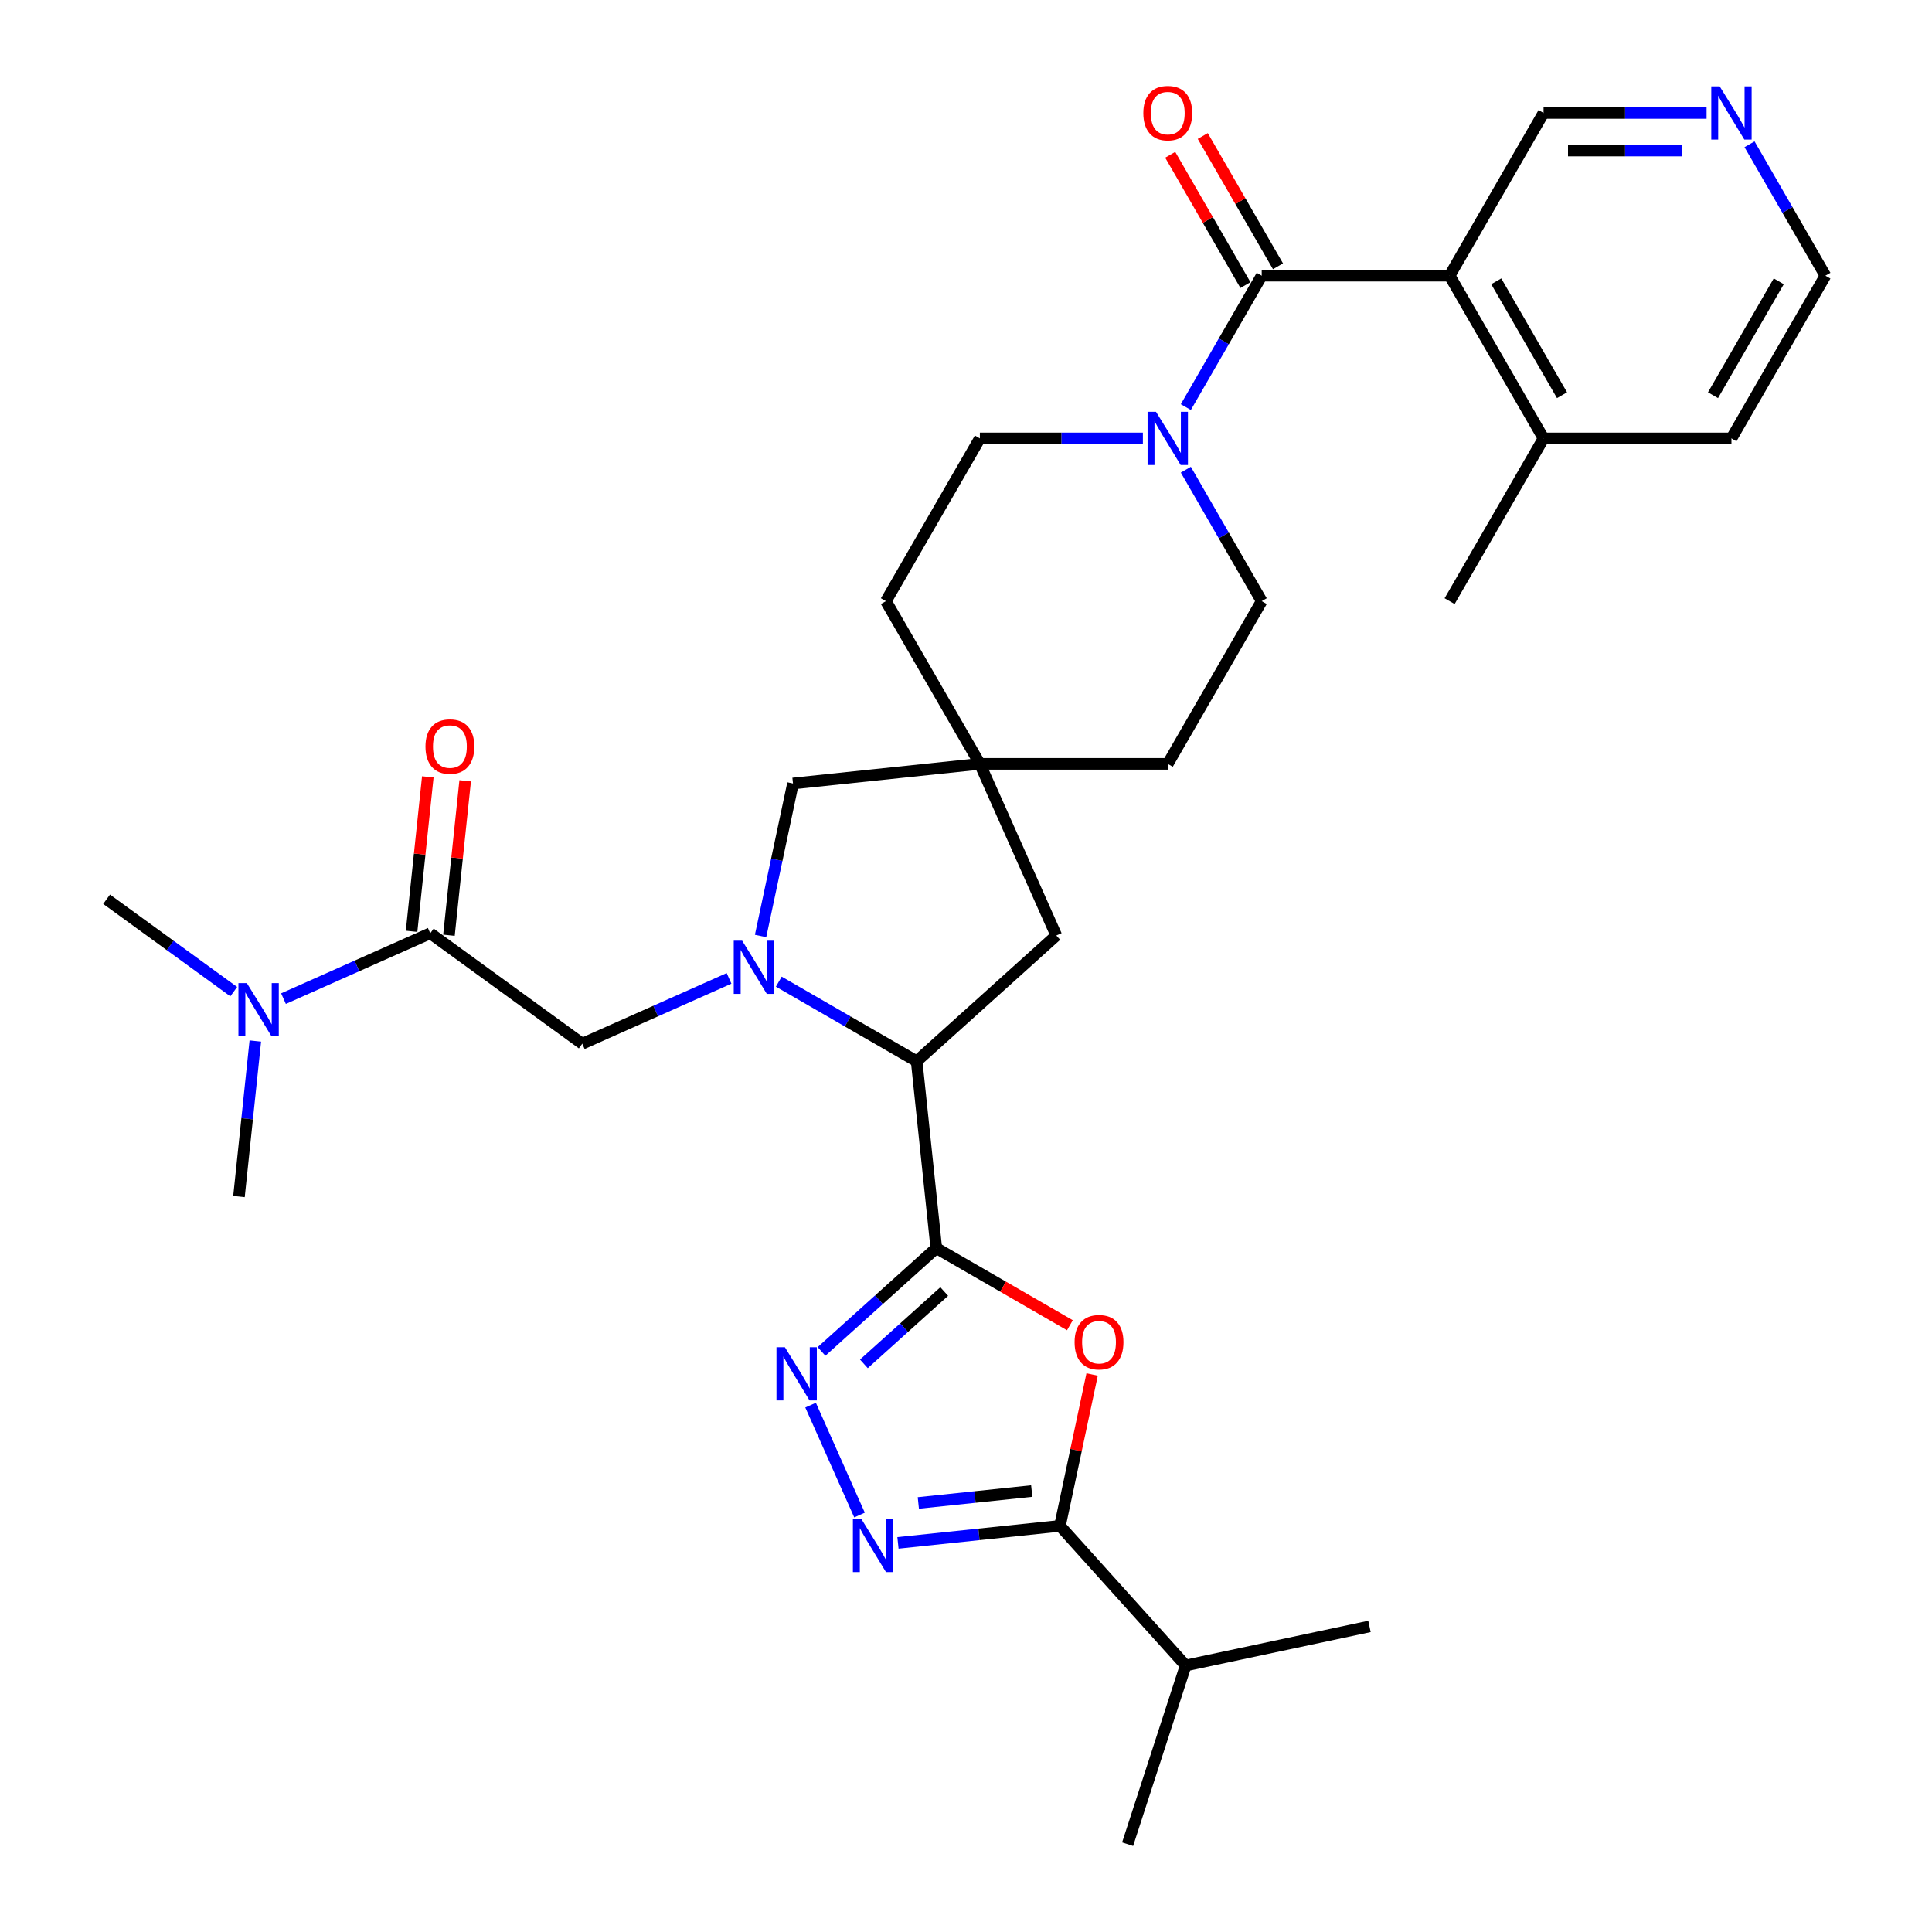 <?xml version='1.0' encoding='iso-8859-1'?>
<svg version='1.1' baseProfile='full'
              xmlns='http://www.w3.org/2000/svg'
                      xmlns:rdkit='http://www.rdkit.org/xml'
                      xmlns:xlink='http://www.w3.org/1999/xlink'
                  xml:space='preserve'
width='1000px' height='1000px' viewBox='0 0 1000 1000'>
<!-- END OF HEADER -->
<rect style='opacity:1.0;fill:#FFFFFF;stroke:none' width='1000' height='1000' x='0' y='0'> </rect>
<path class='bond-1' d='M 484.624,646.018 L 519.199,665.98' style='fill:none;fill-rule:evenodd;stroke:#000000;stroke-width:6px;stroke-linecap:butt;stroke-linejoin:miter;stroke-opacity:1' />
<path class='bond-1' d='M 519.199,665.98 L 553.775,685.942' style='fill:none;fill-rule:evenodd;stroke:#FF0000;stroke-width:6px;stroke-linecap:butt;stroke-linejoin:miter;stroke-opacity:1' />
<path class='bond-2' d='M 484.624,646.018 L 454.925,672.759' style='fill:none;fill-rule:evenodd;stroke:#000000;stroke-width:6px;stroke-linecap:butt;stroke-linejoin:miter;stroke-opacity:1' />
<path class='bond-2' d='M 454.925,672.759 L 425.226,699.5' style='fill:none;fill-rule:evenodd;stroke:#0000FF;stroke-width:6px;stroke-linecap:butt;stroke-linejoin:miter;stroke-opacity:1' />
<path class='bond-2' d='M 488.729,668.495 L 467.94,687.214' style='fill:none;fill-rule:evenodd;stroke:#000000;stroke-width:6px;stroke-linecap:butt;stroke-linejoin:miter;stroke-opacity:1' />
<path class='bond-2' d='M 467.94,687.214 L 447.151,705.933' style='fill:none;fill-rule:evenodd;stroke:#0000FF;stroke-width:6px;stroke-linecap:butt;stroke-linejoin:miter;stroke-opacity:1' />
<path class='bond-7' d='M 484.624,646.018 L 474.458,549.296' style='fill:none;fill-rule:evenodd;stroke:#000000;stroke-width:6px;stroke-linecap:butt;stroke-linejoin:miter;stroke-opacity:1' />
<path class='bond-0' d='M 403.109,508.102 L 438.784,528.699' style='fill:none;fill-rule:evenodd;stroke:#0000FF;stroke-width:6px;stroke-linecap:butt;stroke-linejoin:miter;stroke-opacity:1' />
<path class='bond-0' d='M 438.784,528.699 L 474.458,549.296' style='fill:none;fill-rule:evenodd;stroke:#000000;stroke-width:6px;stroke-linecap:butt;stroke-linejoin:miter;stroke-opacity:1' />
<path class='bond-10' d='M 377.356,506.401 L 339.371,523.313' style='fill:none;fill-rule:evenodd;stroke:#0000FF;stroke-width:6px;stroke-linecap:butt;stroke-linejoin:miter;stroke-opacity:1' />
<path class='bond-10' d='M 339.371,523.313 L 301.385,540.225' style='fill:none;fill-rule:evenodd;stroke:#000000;stroke-width:6px;stroke-linecap:butt;stroke-linejoin:miter;stroke-opacity:1' />
<path class='bond-12' d='M 393.676,484.465 L 402.065,445.002' style='fill:none;fill-rule:evenodd;stroke:#0000FF;stroke-width:6px;stroke-linecap:butt;stroke-linejoin:miter;stroke-opacity:1' />
<path class='bond-12' d='M 402.065,445.002 L 410.453,405.538' style='fill:none;fill-rule:evenodd;stroke:#000000;stroke-width:6px;stroke-linecap:butt;stroke-linejoin:miter;stroke-opacity:1' />
<path class='bond-5' d='M 565.281,711.432 L 556.955,750.604' style='fill:none;fill-rule:evenodd;stroke:#FF0000;stroke-width:6px;stroke-linecap:butt;stroke-linejoin:miter;stroke-opacity:1' />
<path class='bond-5' d='M 556.955,750.604 L 548.629,789.776' style='fill:none;fill-rule:evenodd;stroke:#000000;stroke-width:6px;stroke-linecap:butt;stroke-linejoin:miter;stroke-opacity:1' />
<path class='bond-4' d='M 419.563,727.297 L 444.89,784.182' style='fill:none;fill-rule:evenodd;stroke:#0000FF;stroke-width:6px;stroke-linecap:butt;stroke-linejoin:miter;stroke-opacity:1' />
<path class='bond-3' d='M 653.058,142.696 L 633.422,176.707' style='fill:none;fill-rule:evenodd;stroke:#000000;stroke-width:6px;stroke-linecap:butt;stroke-linejoin:miter;stroke-opacity:1' />
<path class='bond-3' d='M 633.422,176.707 L 613.785,210.718' style='fill:none;fill-rule:evenodd;stroke:#0000FF;stroke-width:6px;stroke-linecap:butt;stroke-linejoin:miter;stroke-opacity:1' />
<path class='bond-6' d='M 653.058,142.696 L 750.313,142.696' style='fill:none;fill-rule:evenodd;stroke:#000000;stroke-width:6px;stroke-linecap:butt;stroke-linejoin:miter;stroke-opacity:1' />
<path class='bond-15' d='M 661.481,137.833 L 642.013,104.113' style='fill:none;fill-rule:evenodd;stroke:#000000;stroke-width:6px;stroke-linecap:butt;stroke-linejoin:miter;stroke-opacity:1' />
<path class='bond-15' d='M 642.013,104.113 L 622.545,70.394' style='fill:none;fill-rule:evenodd;stroke:#FF0000;stroke-width:6px;stroke-linecap:butt;stroke-linejoin:miter;stroke-opacity:1' />
<path class='bond-15' d='M 644.636,147.558 L 625.168,113.839' style='fill:none;fill-rule:evenodd;stroke:#000000;stroke-width:6px;stroke-linecap:butt;stroke-linejoin:miter;stroke-opacity:1' />
<path class='bond-15' d='M 625.168,113.839 L 605.7,80.119' style='fill:none;fill-rule:evenodd;stroke:#FF0000;stroke-width:6px;stroke-linecap:butt;stroke-linejoin:miter;stroke-opacity:1' />
<path class='bond-32' d='M 464.783,798.588 L 506.706,794.182' style='fill:none;fill-rule:evenodd;stroke:#0000FF;stroke-width:6px;stroke-linecap:butt;stroke-linejoin:miter;stroke-opacity:1' />
<path class='bond-32' d='M 506.706,794.182 L 548.629,789.776' style='fill:none;fill-rule:evenodd;stroke:#000000;stroke-width:6px;stroke-linecap:butt;stroke-linejoin:miter;stroke-opacity:1' />
<path class='bond-32' d='M 475.327,777.922 L 504.673,774.837' style='fill:none;fill-rule:evenodd;stroke:#0000FF;stroke-width:6px;stroke-linecap:butt;stroke-linejoin:miter;stroke-opacity:1' />
<path class='bond-32' d='M 504.673,774.837 L 534.019,771.753' style='fill:none;fill-rule:evenodd;stroke:#000000;stroke-width:6px;stroke-linecap:butt;stroke-linejoin:miter;stroke-opacity:1' />
<path class='bond-21' d='M 548.629,789.776 L 613.705,862.05' style='fill:none;fill-rule:evenodd;stroke:#000000;stroke-width:6px;stroke-linecap:butt;stroke-linejoin:miter;stroke-opacity:1' />
<path class='bond-16' d='M 750.313,142.696 L 798.941,226.921' style='fill:none;fill-rule:evenodd;stroke:#000000;stroke-width:6px;stroke-linecap:butt;stroke-linejoin:miter;stroke-opacity:1' />
<path class='bond-16' d='M 774.453,145.604 L 808.492,204.562' style='fill:none;fill-rule:evenodd;stroke:#000000;stroke-width:6px;stroke-linecap:butt;stroke-linejoin:miter;stroke-opacity:1' />
<path class='bond-22' d='M 750.313,142.696 L 798.941,58.47' style='fill:none;fill-rule:evenodd;stroke:#000000;stroke-width:6px;stroke-linecap:butt;stroke-linejoin:miter;stroke-opacity:1' />
<path class='bond-13' d='M 474.458,549.296 L 546.733,484.219' style='fill:none;fill-rule:evenodd;stroke:#000000;stroke-width:6px;stroke-linecap:butt;stroke-linejoin:miter;stroke-opacity:1' />
<path class='bond-8' d='M 591.554,226.921 L 549.365,226.921' style='fill:none;fill-rule:evenodd;stroke:#0000FF;stroke-width:6px;stroke-linecap:butt;stroke-linejoin:miter;stroke-opacity:1' />
<path class='bond-8' d='M 549.365,226.921 L 507.175,226.921' style='fill:none;fill-rule:evenodd;stroke:#000000;stroke-width:6px;stroke-linecap:butt;stroke-linejoin:miter;stroke-opacity:1' />
<path class='bond-34' d='M 613.785,243.124 L 633.422,277.135' style='fill:none;fill-rule:evenodd;stroke:#0000FF;stroke-width:6px;stroke-linecap:butt;stroke-linejoin:miter;stroke-opacity:1' />
<path class='bond-34' d='M 633.422,277.135 L 653.058,311.147' style='fill:none;fill-rule:evenodd;stroke:#000000;stroke-width:6px;stroke-linecap:butt;stroke-linejoin:miter;stroke-opacity:1' />
<path class='bond-9' d='M 222.704,483.06 L 301.385,540.225' style='fill:none;fill-rule:evenodd;stroke:#000000;stroke-width:6px;stroke-linecap:butt;stroke-linejoin:miter;stroke-opacity:1' />
<path class='bond-14' d='M 222.704,483.06 L 184.719,499.972' style='fill:none;fill-rule:evenodd;stroke:#000000;stroke-width:6px;stroke-linecap:butt;stroke-linejoin:miter;stroke-opacity:1' />
<path class='bond-14' d='M 184.719,499.972 L 146.734,516.884' style='fill:none;fill-rule:evenodd;stroke:#0000FF;stroke-width:6px;stroke-linecap:butt;stroke-linejoin:miter;stroke-opacity:1' />
<path class='bond-17' d='M 232.377,484.077 L 236.577,444.109' style='fill:none;fill-rule:evenodd;stroke:#000000;stroke-width:6px;stroke-linecap:butt;stroke-linejoin:miter;stroke-opacity:1' />
<path class='bond-17' d='M 236.577,444.109 L 240.778,404.14' style='fill:none;fill-rule:evenodd;stroke:#FF0000;stroke-width:6px;stroke-linecap:butt;stroke-linejoin:miter;stroke-opacity:1' />
<path class='bond-17' d='M 213.032,482.043 L 217.233,442.075' style='fill:none;fill-rule:evenodd;stroke:#000000;stroke-width:6px;stroke-linecap:butt;stroke-linejoin:miter;stroke-opacity:1' />
<path class='bond-17' d='M 217.233,442.075 L 221.434,402.107' style='fill:none;fill-rule:evenodd;stroke:#FF0000;stroke-width:6px;stroke-linecap:butt;stroke-linejoin:miter;stroke-opacity:1' />
<path class='bond-11' d='M 507.175,395.372 L 546.733,484.219' style='fill:none;fill-rule:evenodd;stroke:#000000;stroke-width:6px;stroke-linecap:butt;stroke-linejoin:miter;stroke-opacity:1' />
<path class='bond-23' d='M 507.175,395.372 L 604.431,395.372' style='fill:none;fill-rule:evenodd;stroke:#000000;stroke-width:6px;stroke-linecap:butt;stroke-linejoin:miter;stroke-opacity:1' />
<path class='bond-24' d='M 507.175,395.372 L 458.548,311.147' style='fill:none;fill-rule:evenodd;stroke:#000000;stroke-width:6px;stroke-linecap:butt;stroke-linejoin:miter;stroke-opacity:1' />
<path class='bond-33' d='M 507.175,395.372 L 410.453,405.538' style='fill:none;fill-rule:evenodd;stroke:#000000;stroke-width:6px;stroke-linecap:butt;stroke-linejoin:miter;stroke-opacity:1' />
<path class='bond-26' d='M 120.981,513.262 L 88.078,489.357' style='fill:none;fill-rule:evenodd;stroke:#0000FF;stroke-width:6px;stroke-linecap:butt;stroke-linejoin:miter;stroke-opacity:1' />
<path class='bond-26' d='M 88.078,489.357 L 55.176,465.452' style='fill:none;fill-rule:evenodd;stroke:#000000;stroke-width:6px;stroke-linecap:butt;stroke-linejoin:miter;stroke-opacity:1' />
<path class='bond-27' d='M 132.154,538.82 L 127.923,579.08' style='fill:none;fill-rule:evenodd;stroke:#0000FF;stroke-width:6px;stroke-linecap:butt;stroke-linejoin:miter;stroke-opacity:1' />
<path class='bond-27' d='M 127.923,579.08 L 123.691,619.34' style='fill:none;fill-rule:evenodd;stroke:#000000;stroke-width:6px;stroke-linecap:butt;stroke-linejoin:miter;stroke-opacity:1' />
<path class='bond-28' d='M 798.941,226.921 L 896.196,226.921' style='fill:none;fill-rule:evenodd;stroke:#000000;stroke-width:6px;stroke-linecap:butt;stroke-linejoin:miter;stroke-opacity:1' />
<path class='bond-29' d='M 798.941,226.921 L 750.313,311.147' style='fill:none;fill-rule:evenodd;stroke:#000000;stroke-width:6px;stroke-linecap:butt;stroke-linejoin:miter;stroke-opacity:1' />
<path class='bond-18' d='M 653.058,311.147 L 604.431,395.372' style='fill:none;fill-rule:evenodd;stroke:#000000;stroke-width:6px;stroke-linecap:butt;stroke-linejoin:miter;stroke-opacity:1' />
<path class='bond-19' d='M 507.175,226.921 L 458.548,311.147' style='fill:none;fill-rule:evenodd;stroke:#000000;stroke-width:6px;stroke-linecap:butt;stroke-linejoin:miter;stroke-opacity:1' />
<path class='bond-20' d='M 883.32,58.47 L 841.13,58.47' style='fill:none;fill-rule:evenodd;stroke:#0000FF;stroke-width:6px;stroke-linecap:butt;stroke-linejoin:miter;stroke-opacity:1' />
<path class='bond-20' d='M 841.13,58.47 L 798.941,58.47' style='fill:none;fill-rule:evenodd;stroke:#000000;stroke-width:6px;stroke-linecap:butt;stroke-linejoin:miter;stroke-opacity:1' />
<path class='bond-20' d='M 870.663,77.921 L 841.13,77.921' style='fill:none;fill-rule:evenodd;stroke:#0000FF;stroke-width:6px;stroke-linecap:butt;stroke-linejoin:miter;stroke-opacity:1' />
<path class='bond-20' d='M 841.13,77.921 L 811.598,77.921' style='fill:none;fill-rule:evenodd;stroke:#000000;stroke-width:6px;stroke-linecap:butt;stroke-linejoin:miter;stroke-opacity:1' />
<path class='bond-25' d='M 905.551,74.673 L 925.187,108.684' style='fill:none;fill-rule:evenodd;stroke:#0000FF;stroke-width:6px;stroke-linecap:butt;stroke-linejoin:miter;stroke-opacity:1' />
<path class='bond-25' d='M 925.187,108.684 L 944.824,142.696' style='fill:none;fill-rule:evenodd;stroke:#000000;stroke-width:6px;stroke-linecap:butt;stroke-linejoin:miter;stroke-opacity:1' />
<path class='bond-30' d='M 613.705,862.05 L 583.652,954.545' style='fill:none;fill-rule:evenodd;stroke:#000000;stroke-width:6px;stroke-linecap:butt;stroke-linejoin:miter;stroke-opacity:1' />
<path class='bond-31' d='M 613.705,862.05 L 708.835,841.83' style='fill:none;fill-rule:evenodd;stroke:#000000;stroke-width:6px;stroke-linecap:butt;stroke-linejoin:miter;stroke-opacity:1' />
<path class='bond-35' d='M 944.824,142.696 L 896.196,226.921' style='fill:none;fill-rule:evenodd;stroke:#000000;stroke-width:6px;stroke-linecap:butt;stroke-linejoin:miter;stroke-opacity:1' />
<path class='bond-35' d='M 920.685,145.604 L 886.645,204.562' style='fill:none;fill-rule:evenodd;stroke:#000000;stroke-width:6px;stroke-linecap:butt;stroke-linejoin:miter;stroke-opacity:1' />
<path  class='atom-1' d='M 384.144 486.897
L 393.17 501.485
Q 394.064 502.924, 395.504 505.531
Q 396.943 508.137, 397.021 508.293
L 397.021 486.897
L 400.678 486.897
L 400.678 514.439
L 396.904 514.439
L 387.218 498.489
Q 386.089 496.622, 384.883 494.483
Q 383.716 492.343, 383.366 491.682
L 383.366 514.439
L 379.787 514.439
L 379.787 486.897
L 384.144 486.897
' fill='#0000FF'/>
<path  class='atom-2' d='M 556.206 694.723
Q 556.206 688.11, 559.474 684.414
Q 562.742 680.719, 568.849 680.719
Q 574.957 680.719, 578.225 684.414
Q 581.493 688.11, 581.493 694.723
Q 581.493 701.415, 578.186 705.227
Q 574.879 709, 568.849 709
Q 562.781 709, 559.474 705.227
Q 556.206 701.453, 556.206 694.723
M 568.849 705.888
Q 573.051 705.888, 575.307 703.087
Q 577.602 700.247, 577.602 694.723
Q 577.602 689.316, 575.307 686.593
Q 573.051 683.831, 568.849 683.831
Q 564.648 683.831, 562.353 686.554
Q 560.096 689.277, 560.096 694.723
Q 560.096 700.286, 562.353 703.087
Q 564.648 705.888, 568.849 705.888
' fill='#FF0000'/>
<path  class='atom-3' d='M 406.261 697.323
L 415.286 711.911
Q 416.181 713.351, 417.62 715.957
Q 419.06 718.564, 419.138 718.719
L 419.138 697.323
L 422.794 697.323
L 422.794 724.866
L 419.021 724.866
L 409.334 708.916
Q 408.206 707.049, 407 704.909
Q 405.833 702.769, 405.483 702.108
L 405.483 724.866
L 401.904 724.866
L 401.904 697.323
L 406.261 697.323
' fill='#0000FF'/>
<path  class='atom-5' d='M 445.818 786.17
L 454.844 800.758
Q 455.738 802.198, 457.178 804.804
Q 458.617 807.411, 458.695 807.566
L 458.695 786.17
L 462.352 786.17
L 462.352 813.713
L 458.578 813.713
L 448.892 797.763
Q 447.763 795.896, 446.557 793.756
Q 445.39 791.616, 445.04 790.955
L 445.04 813.713
L 441.461 813.713
L 441.461 786.17
L 445.818 786.17
' fill='#0000FF'/>
<path  class='atom-9' d='M 598.342 213.15
L 607.368 227.738
Q 608.262 229.177, 609.702 231.784
Q 611.141 234.39, 611.219 234.546
L 611.219 213.15
L 614.876 213.15
L 614.876 240.692
L 611.102 240.692
L 601.416 224.743
Q 600.288 222.875, 599.082 220.736
Q 597.915 218.596, 597.564 217.935
L 597.564 240.692
L 593.985 240.692
L 593.985 213.15
L 598.342 213.15
' fill='#0000FF'/>
<path  class='atom-15' d='M 127.769 508.846
L 136.794 523.434
Q 137.689 524.874, 139.128 527.48
Q 140.568 530.086, 140.646 530.242
L 140.646 508.846
L 144.302 508.846
L 144.302 536.389
L 140.529 536.389
L 130.842 520.439
Q 129.714 518.571, 128.508 516.432
Q 127.341 514.292, 126.991 513.631
L 126.991 536.389
L 123.412 536.389
L 123.412 508.846
L 127.769 508.846
' fill='#0000FF'/>
<path  class='atom-16' d='M 591.787 58.548
Q 591.787 51.934, 595.055 48.239
Q 598.323 44.543, 604.431 44.543
Q 610.538 44.543, 613.806 48.239
Q 617.074 51.934, 617.074 58.548
Q 617.074 65.239, 613.767 69.052
Q 610.46 72.825, 604.431 72.825
Q 598.362 72.825, 595.055 69.052
Q 591.787 65.278, 591.787 58.548
M 604.431 69.713
Q 608.632 69.713, 610.888 66.912
Q 613.184 64.072, 613.184 58.548
Q 613.184 53.141, 610.888 50.417
Q 608.632 47.655, 604.431 47.655
Q 600.229 47.655, 597.934 50.379
Q 595.678 53.102, 595.678 58.548
Q 595.678 64.111, 597.934 66.912
Q 600.229 69.713, 604.431 69.713
' fill='#FF0000'/>
<path  class='atom-18' d='M 220.227 386.415
Q 220.227 379.802, 223.495 376.106
Q 226.763 372.411, 232.87 372.411
Q 238.978 372.411, 242.246 376.106
Q 245.513 379.802, 245.513 386.415
Q 245.513 393.107, 242.207 396.919
Q 238.9 400.692, 232.87 400.692
Q 226.802 400.692, 223.495 396.919
Q 220.227 393.145, 220.227 386.415
M 232.87 397.58
Q 237.072 397.58, 239.328 394.779
Q 241.623 391.939, 241.623 386.415
Q 241.623 381.008, 239.328 378.285
Q 237.072 375.523, 232.87 375.523
Q 228.669 375.523, 226.374 378.246
Q 224.117 380.969, 224.117 386.415
Q 224.117 391.978, 226.374 394.779
Q 228.669 397.58, 232.87 397.58
' fill='#FF0000'/>
<path  class='atom-21' d='M 890.108 44.699
L 899.133 59.287
Q 900.028 60.726, 901.468 63.333
Q 902.907 65.939, 902.985 66.095
L 902.985 44.699
L 906.641 44.699
L 906.641 72.241
L 902.868 72.241
L 893.181 56.292
Q 892.053 54.424, 890.847 52.285
Q 889.68 50.145, 889.33 49.484
L 889.33 72.241
L 885.751 72.241
L 885.751 44.699
L 890.108 44.699
' fill='#0000FF'/>
</svg>
